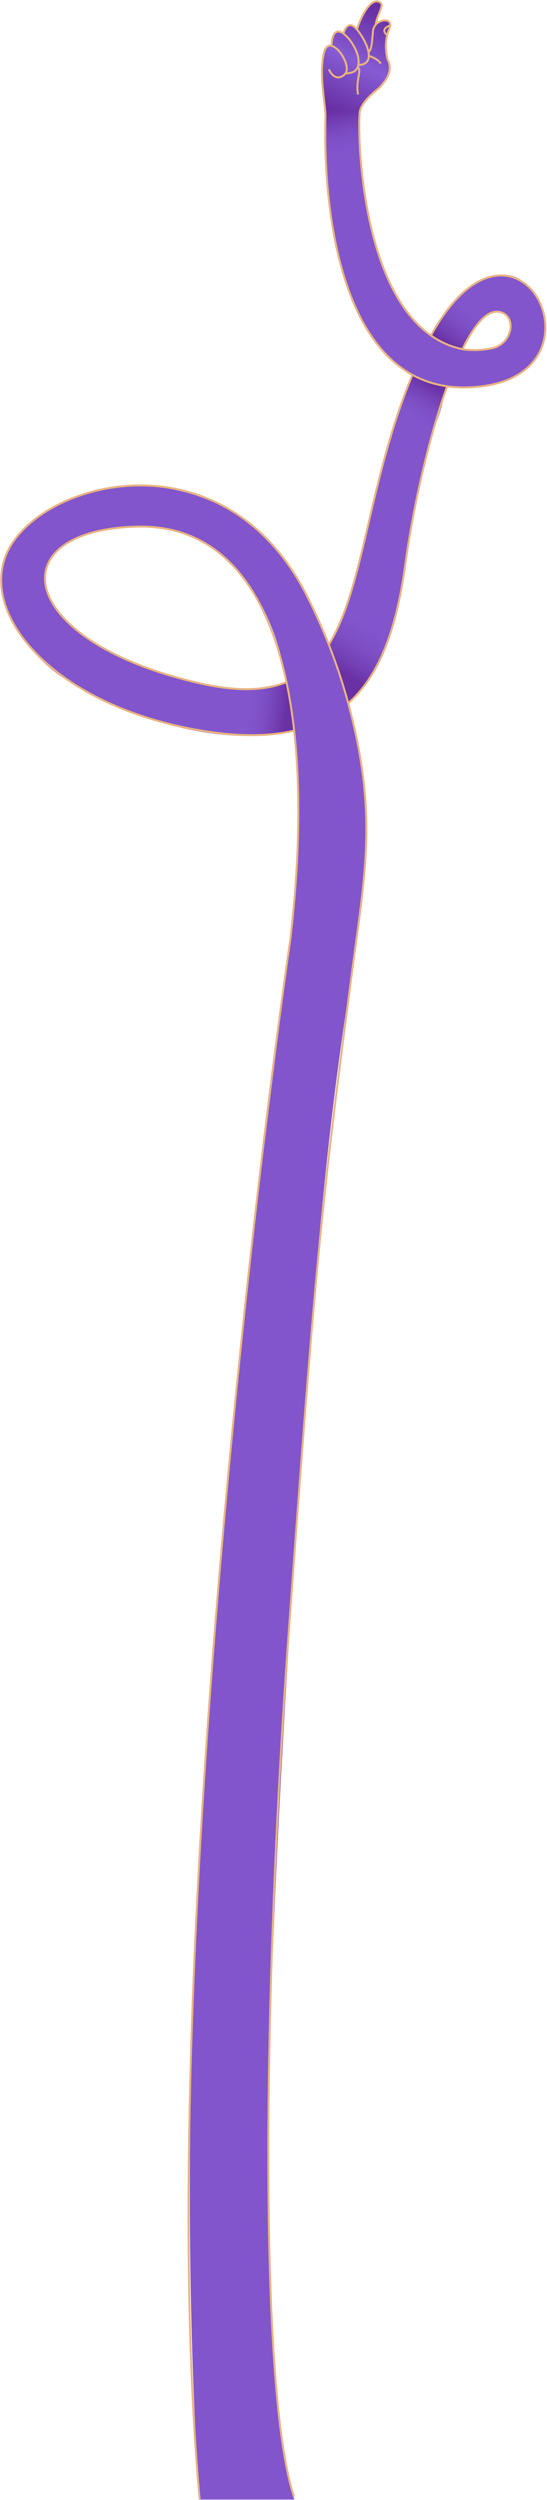 <?xml version="1.0" encoding="UTF-8"?> <svg xmlns="http://www.w3.org/2000/svg" width="826" height="3774" viewBox="0 0 826 3774" fill="none"> <path d="M499.207 69.158C480.807 71.958 485.54 136.991 490.207 169.158L499.207 171.157L543.707 167.657L555 147.5C588.207 123.5 586.373 109.491 588.207 98.657C585.007 93.058 583.54 76.657 583.207 69.158C581.607 59.558 586.873 44.491 589.707 38.157C588.107 29.358 579.001 29.372 568.001 35.872L576.501 6.872C561.501 -8.628 543.873 26.824 538.707 43.658C527.107 31.258 520.207 43.158 518.207 50.658C505.807 40.258 500.373 58.658 499.207 69.158Z" fill="url(#paint0_linear_52_21)"></path> <path fill-rule="evenodd" clip-rule="evenodd" d="M623 567C610.166 596.333 578.799 682.6 556 793C542.027 860.657 526.492 926.151 496.785 972.866C494.448 966.944 492.021 960.988 489.5 955C461.197 887.782 433.624 840.305 394 804.5C283.331 704.499 109 715.042 29 805.5C-47.5 892 55.5 1005.5 109 1031C191.842 1083.6 304.607 1115.44 391 1110.5C410.593 1109.38 428.32 1106.6 444.375 1102.43C444.417 1102.79 444.459 1103.14 444.5 1103.5C459.597 1233.62 447.454 1337.35 439.95 1401.45C438.581 1413.15 437.366 1423.52 436.5 1432.5C432.578 1463.94 428.17 1498.56 423.392 1536.08C363.591 2005.69 245.902 2929.9 301 3773.5H444.5C413 3686 404 3450.5 404 3231C407.237 2990.58 423.784 2641.32 450.5 2268L450.511 2267.85C469.185 2006.9 488.773 1733.18 529.5 1481L539.5 1408.5C550.95 1334.48 566.414 1211.63 525.709 1060.19C553.667 1035.46 571.449 1004.53 583.5 974C599.906 932.439 607.531 891.041 609.499 869C613.574 823.362 643.753 678.767 664.5 614C665.669 610.352 666.718 606.899 667.689 603.704C670.632 594.018 672.856 586.7 675.499 583.5L623 567ZM131 806.5C67 829 63.154 864.156 72 894.5C97.504 981.982 334 1069 432 1030C422.675 956.378 376.977 835.217 270.5 803C232.351 791.457 171.5 792.262 131 806.5Z" fill="#8255CC"></path> <path fill-rule="evenodd" clip-rule="evenodd" d="M493 168.5C486.5 270.5 503.099 498 621.499 566C655.999 582.667 740.099 603.3 800.499 552.5C818.166 534.5 842.899 485.8 800.499 435C747.527 371.533 660.091 474.392 650.514 507.448C643.893 502.521 636.759 496.455 628.999 489C577.999 440 543 313 543 167L493 168.5ZM698.999 526.656C709.43 502.798 740.499 458.5 760.588 472.723C786.547 491.103 764.499 540.001 698.999 526.656Z" fill="#8255CC"></path> <path d="M687.5 454.5C672.7 467.3 656.333 495.167 650 507.5C670.4 522.3 691.5 527 699.5 527.5L709.5 506.5L723.5 487C717.667 470.833 702.3 441.7 687.5 454.5Z" fill="url(#paint1_linear_52_21)"></path> <path d="M543.5 232.217C543.5 211.217 543.767 180.362 543.5 166.5C517.5 167.5 501 168.5 491.5 168L494 198.5L494 222.217C506.798 233.689 543.5 251.785 543.5 232.217Z" fill="url(#paint2_linear_52_21)"></path> <path d="M653.5 646.5C666.472 631.851 669.861 594.888 674.503 581.824C666.5 581 657.457 579.55 650 577.5C637.572 574.083 627.785 568.21 622.788 568.563L604.37 611.887C612.295 627.138 640.528 661.149 653.5 646.5Z" fill="url(#paint3_linear_52_21)"></path> <path d="M367 1108.5C385.485 1114.92 429.652 1103.18 443.5 1102.5C441.214 1094.79 440.444 1074.18 439.5 1066.5C437.927 1053.71 435.922 1035.27 433.693 1030.78L379 1040.5C367.916 1053.64 348.515 1102.08 367 1108.5Z" fill="url(#paint4_linear_52_21)"></path> <path d="M536 907.5C516.496 905.933 508.733 969.153 495.501 973.292C499.651 980.184 505.576 999.94 508.418 1007.13C513.155 1019.12 523.215 1057.72 526.5 1061.5L552 1033.5L575 993.5C582.428 978.001 555.505 909.067 536 907.5Z" fill="url(#paint5_linear_52_21)"></path> <path d="M496.707 104.658C499.54 111.658 508.207 123.058 520.207 112.658C535.207 99.658 497.207 46.658 489.207 79.658C481.207 112.658 491.5 156.128 491.5 175.5C488.107 291.557 505.957 501.902 622.759 565.901M622.759 565.901C651.596 581.701 686.597 588.604 729 583C923.292 557.32 778.122 273.874 650.196 507.5M622.759 565.901C556.139 726.536 550.348 885.972 496.556 973M432.575 1029.72C400.304 1042.81 358.168 1044.42 301.501 1031.5C23.001 968 -3.499 800.5 206.501 795C328.854 791.796 401.476 882.792 432.575 1029.72ZM432.575 1029.72C437.495 1052.96 441.375 1077.61 444.249 1103.5C454.388 1194.85 451.996 1301.73 438.501 1417.5C366.668 1916.67 238.701 3086.6 301.501 3773" stroke="#E9B481" stroke-width="3"></path> <path d="M539.207 44.158C543.54 28.491 560.671 -8.12 575.207 4.658C580.001 8.872 567.501 26.372 567.501 37.872" stroke="#E9B481" stroke-width="3"></path> <path d="M556.707 77.657C560.207 77.657 561.707 66.658 563.207 47.158C564.707 27.658 597.207 24.158 587.707 44.158C580.107 60.158 582.874 81.158 585.207 89.658C594.407 107.258 582.541 122.157 572.207 133.157C572.207 133.157 547.5 151 543.501 167.5C539.502 184 539.5 494 698.298 527.183M500.707 69.657C500.541 58.491 504.107 39.258 519.707 51.657C539.207 67.157 556.207 111.657 521.707 110.657M698.298 527.183C717.021 488.972 736.575 466.48 755.001 471C781.5 477.5 773.772 519.981 742.001 526C726.296 528.975 711.754 529.245 698.298 527.183ZM675.047 583.5C647.511 660.712 624.019 764.477 612.001 852C599.879 940.283 577.318 1015.64 525.83 1061.69M525.83 1061.69C512.066 1010.58 492.09 956.393 464.001 900.5C345.601 664.9 90.282 717.535 20.5 817C-46.5 912.5 70.5 1064 304 1103C360.57 1112.45 406.729 1111.83 444.5 1102.93M525.83 1061.69C570.083 1226.04 551.789 1315.15 532.5 1460.5C483 1833.5 475.436 1922.7 436.5 2457C396.375 3007.61 390.609 3609.12 444 3769.5" stroke="#E9B481" stroke-width="3"></path> <path d="M518.707 50.657C520.374 43.824 526.107 32.357 535.707 41.157C547.707 52.157 573.707 97.157 541.207 98.157" stroke="#E9B481" stroke-width="3"></path> <path d="M540.707 101.657C546.374 105.991 536.694 122.372 540.707 142.657" stroke="#E9B481" stroke-width="3"></path> <path d="M556.207 84.157C561.374 85.657 572.307 90.157 574.707 96.157" stroke="#E9B481" stroke-width="3"></path> <path d="M588.707 38.657C583.54 40.324 575.407 45.458 584.207 52.657" stroke="#E9B481" stroke-width="3"></path> <defs> <linearGradient id="paint0_linear_52_21" x1="574.207" y1="20.157" x2="502.707" y2="164.658" gradientUnits="userSpaceOnUse"> <stop stop-color="#6830A4"></stop> <stop offset="0.51" stop-color="#865BD3"></stop> <stop offset="1" stop-color="#6830A4"></stop> </linearGradient> <linearGradient id="paint1_linear_52_21" x1="713.5" y1="464.5" x2="674.5" y2="519.5" gradientUnits="userSpaceOnUse"> <stop stop-color="#8255CC" stop-opacity="0"></stop> <stop offset="1" stop-color="#6931A4"></stop> </linearGradient> <linearGradient id="paint2_linear_52_21" x1="520" y1="236" x2="504.5" y2="169" gradientUnits="userSpaceOnUse"> <stop stop-color="#8255CC" stop-opacity="0"></stop> <stop offset="1" stop-color="#6931A4"></stop> </linearGradient> <linearGradient id="paint3_linear_52_21" x1="617.264" y1="632.863" x2="647" y2="578.5" gradientUnits="userSpaceOnUse"> <stop stop-color="#8255CC" stop-opacity="0"></stop> <stop offset="1" stop-color="#6931A4"></stop> </linearGradient> <linearGradient id="paint4_linear_52_21" x1="372.133" y1="1050.16" x2="433.723" y2="1056.96" gradientUnits="userSpaceOnUse"> <stop stop-color="#8255CC" stop-opacity="0"></stop> <stop offset="1" stop-color="#6931A4"></stop> </linearGradient> <linearGradient id="paint5_linear_52_21" x1="561" y1="939" x2="516.406" y2="1014.92" gradientUnits="userSpaceOnUse"> <stop stop-color="#8255CC" stop-opacity="0"></stop> <stop offset="1" stop-color="#6931A4"></stop> </linearGradient> </defs> </svg> 